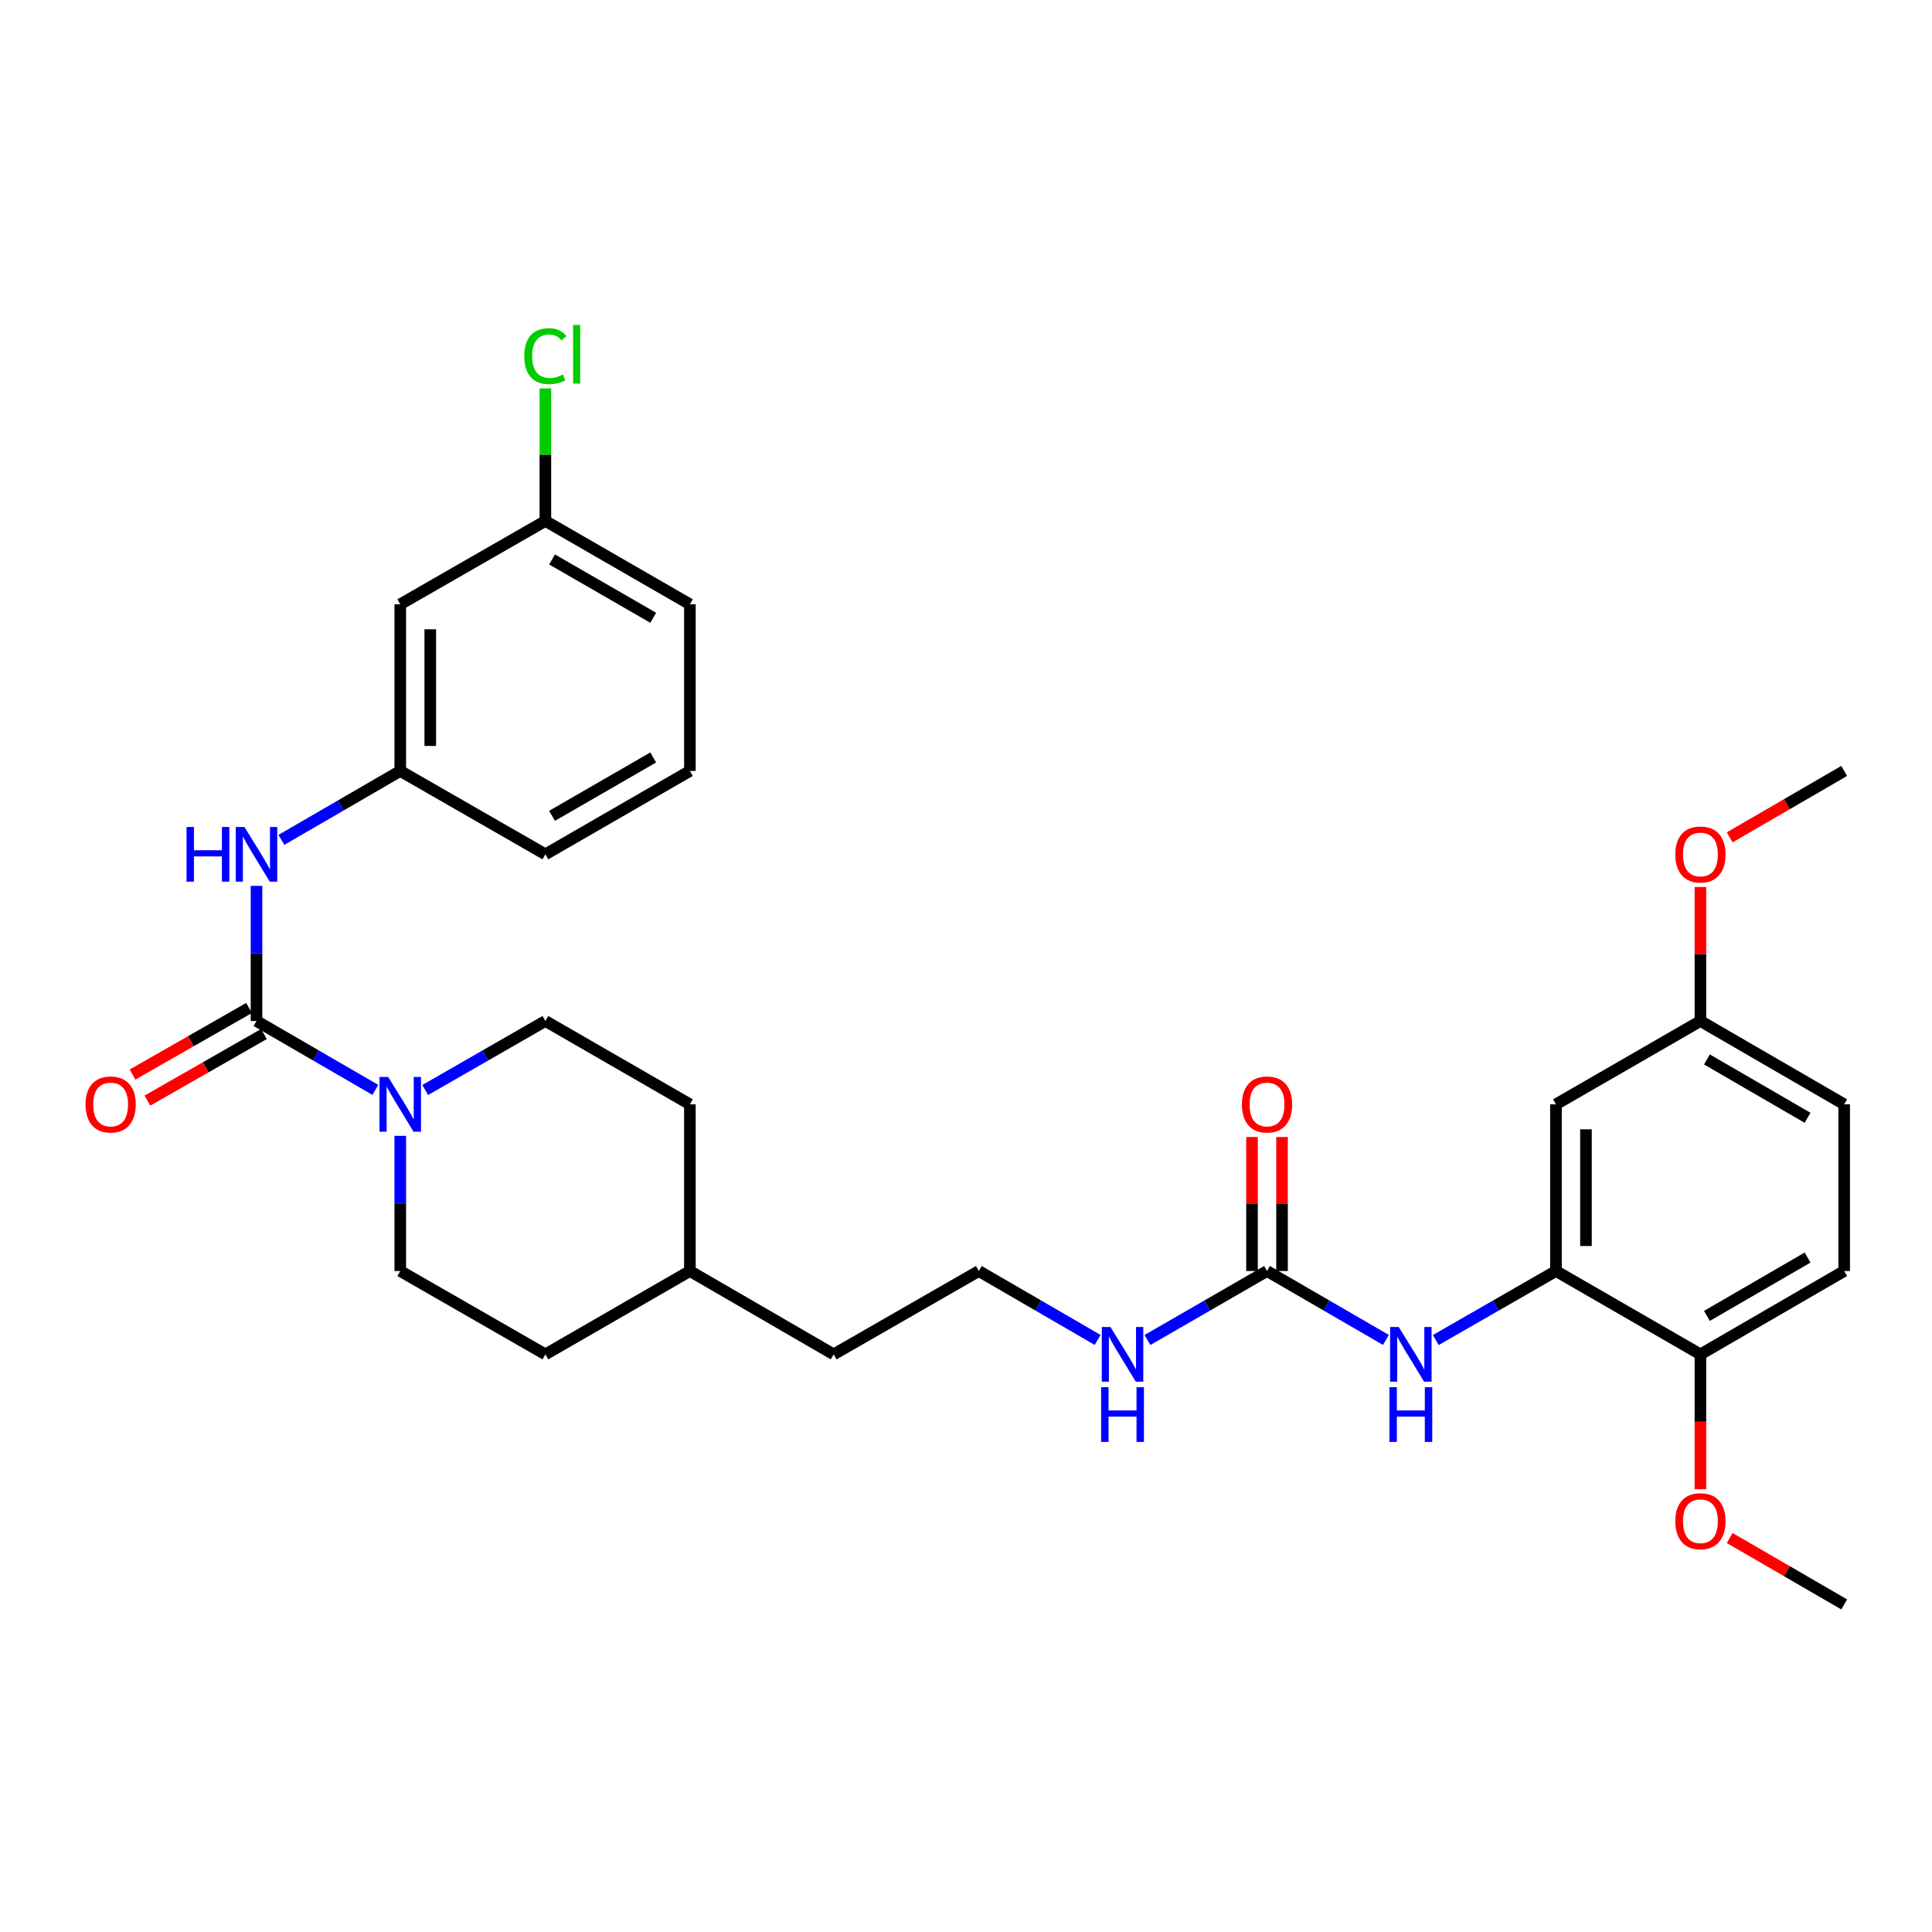 <?xml version='1.0' encoding='iso-8859-1'?>
<svg version='1.1' baseProfile='full'
              xmlns='http://www.w3.org/2000/svg'
                      xmlns:rdkit='http://www.rdkit.org/xml'
                      xmlns:xlink='http://www.w3.org/1999/xlink'
                  xml:space='preserve'
width='1000px' height='1000px' viewBox='0 0 1000 1000'>
<!-- END OF HEADER -->
<rect style='opacity:1.0;fill:#FFFFFF;stroke:none' width='1000' height='1000' x='0' y='0'> </rect>
<path class='bond-0' d='M 132.766,528.465 L 163.524,546.295' style='fill:none;fill-rule:evenodd;stroke:#000000;stroke-width:6px;stroke-linecap:butt;stroke-linejoin:miter;stroke-opacity:1' />
<path class='bond-0' d='M 163.524,546.295 L 194.283,564.126' style='fill:none;fill-rule:evenodd;stroke:#0000FF;stroke-width:6px;stroke-linecap:butt;stroke-linejoin:miter;stroke-opacity:1' />
<path class='bond-3' d='M 132.766,528.465 L 132.766,493.491' style='fill:none;fill-rule:evenodd;stroke:#000000;stroke-width:6px;stroke-linecap:butt;stroke-linejoin:miter;stroke-opacity:1' />
<path class='bond-3' d='M 132.766,493.491 L 132.766,458.517' style='fill:none;fill-rule:evenodd;stroke:#0000FF;stroke-width:6px;stroke-linecap:butt;stroke-linejoin:miter;stroke-opacity:1' />
<path class='bond-6' d='M 128.913,521.721 L 98.752,538.953' style='fill:none;fill-rule:evenodd;stroke:#000000;stroke-width:6px;stroke-linecap:butt;stroke-linejoin:miter;stroke-opacity:1' />
<path class='bond-6' d='M 98.752,538.953 L 68.591,556.185' style='fill:none;fill-rule:evenodd;stroke:#FF0000;stroke-width:6px;stroke-linecap:butt;stroke-linejoin:miter;stroke-opacity:1' />
<path class='bond-6' d='M 136.619,535.209 L 106.458,552.441' style='fill:none;fill-rule:evenodd;stroke:#000000;stroke-width:6px;stroke-linecap:butt;stroke-linejoin:miter;stroke-opacity:1' />
<path class='bond-6' d='M 106.458,552.441 L 76.297,569.672' style='fill:none;fill-rule:evenodd;stroke:#FF0000;stroke-width:6px;stroke-linecap:butt;stroke-linejoin:miter;stroke-opacity:1' />
<path class='bond-9' d='M 207.173,587.915 L 207.173,622.897' style='fill:none;fill-rule:evenodd;stroke:#0000FF;stroke-width:6px;stroke-linecap:butt;stroke-linejoin:miter;stroke-opacity:1' />
<path class='bond-9' d='M 207.173,622.897 L 207.173,657.88' style='fill:none;fill-rule:evenodd;stroke:#000000;stroke-width:6px;stroke-linecap:butt;stroke-linejoin:miter;stroke-opacity:1' />
<path class='bond-10' d='M 220.079,564.187 L 251.184,546.326' style='fill:none;fill-rule:evenodd;stroke:#0000FF;stroke-width:6px;stroke-linecap:butt;stroke-linejoin:miter;stroke-opacity:1' />
<path class='bond-10' d='M 251.184,546.326 L 282.288,528.465' style='fill:none;fill-rule:evenodd;stroke:#000000;stroke-width:6px;stroke-linecap:butt;stroke-linejoin:miter;stroke-opacity:1' />
<path class='bond-1' d='M 655.811,657.88 L 624.866,675.73' style='fill:none;fill-rule:evenodd;stroke:#000000;stroke-width:6px;stroke-linecap:butt;stroke-linejoin:miter;stroke-opacity:1' />
<path class='bond-1' d='M 624.866,675.73 L 593.922,693.581' style='fill:none;fill-rule:evenodd;stroke:#0000FF;stroke-width:6px;stroke-linecap:butt;stroke-linejoin:miter;stroke-opacity:1' />
<path class='bond-4' d='M 655.811,657.88 L 686.582,675.715' style='fill:none;fill-rule:evenodd;stroke:#000000;stroke-width:6px;stroke-linecap:butt;stroke-linejoin:miter;stroke-opacity:1' />
<path class='bond-4' d='M 686.582,675.715 L 717.353,693.55' style='fill:none;fill-rule:evenodd;stroke:#0000FF;stroke-width:6px;stroke-linecap:butt;stroke-linejoin:miter;stroke-opacity:1' />
<path class='bond-11' d='M 663.578,657.88 L 663.578,623.197' style='fill:none;fill-rule:evenodd;stroke:#000000;stroke-width:6px;stroke-linecap:butt;stroke-linejoin:miter;stroke-opacity:1' />
<path class='bond-11' d='M 663.578,623.197 L 663.578,588.515' style='fill:none;fill-rule:evenodd;stroke:#FF0000;stroke-width:6px;stroke-linecap:butt;stroke-linejoin:miter;stroke-opacity:1' />
<path class='bond-11' d='M 648.044,657.88 L 648.044,623.197' style='fill:none;fill-rule:evenodd;stroke:#000000;stroke-width:6px;stroke-linecap:butt;stroke-linejoin:miter;stroke-opacity:1' />
<path class='bond-11' d='M 648.044,623.197 L 648.044,588.515' style='fill:none;fill-rule:evenodd;stroke:#FF0000;stroke-width:6px;stroke-linecap:butt;stroke-linejoin:miter;stroke-opacity:1' />
<path class='bond-2' d='M 805.359,657.88 L 774.254,675.745' style='fill:none;fill-rule:evenodd;stroke:#000000;stroke-width:6px;stroke-linecap:butt;stroke-linejoin:miter;stroke-opacity:1' />
<path class='bond-2' d='M 774.254,675.745 L 743.15,693.609' style='fill:none;fill-rule:evenodd;stroke:#0000FF;stroke-width:6px;stroke-linecap:butt;stroke-linejoin:miter;stroke-opacity:1' />
<path class='bond-5' d='M 805.359,657.88 L 805.359,571.598' style='fill:none;fill-rule:evenodd;stroke:#000000;stroke-width:6px;stroke-linecap:butt;stroke-linejoin:miter;stroke-opacity:1' />
<path class='bond-5' d='M 820.893,644.938 L 820.893,584.54' style='fill:none;fill-rule:evenodd;stroke:#000000;stroke-width:6px;stroke-linecap:butt;stroke-linejoin:miter;stroke-opacity:1' />
<path class='bond-7' d='M 805.359,657.88 L 880.138,701.021' style='fill:none;fill-rule:evenodd;stroke:#000000;stroke-width:6px;stroke-linecap:butt;stroke-linejoin:miter;stroke-opacity:1' />
<path class='bond-8' d='M 145.656,434.723 L 176.415,416.882' style='fill:none;fill-rule:evenodd;stroke:#0000FF;stroke-width:6px;stroke-linecap:butt;stroke-linejoin:miter;stroke-opacity:1' />
<path class='bond-8' d='M 176.415,416.882 L 207.173,399.042' style='fill:none;fill-rule:evenodd;stroke:#000000;stroke-width:6px;stroke-linecap:butt;stroke-linejoin:miter;stroke-opacity:1' />
<path class='bond-15' d='M 805.359,571.598 L 880.138,528.465' style='fill:none;fill-rule:evenodd;stroke:#000000;stroke-width:6px;stroke-linecap:butt;stroke-linejoin:miter;stroke-opacity:1' />
<path class='bond-14' d='M 880.138,701.021 L 954.545,657.88' style='fill:none;fill-rule:evenodd;stroke:#000000;stroke-width:6px;stroke-linecap:butt;stroke-linejoin:miter;stroke-opacity:1' />
<path class='bond-14' d='M 883.507,681.112 L 935.593,650.913' style='fill:none;fill-rule:evenodd;stroke:#000000;stroke-width:6px;stroke-linecap:butt;stroke-linejoin:miter;stroke-opacity:1' />
<path class='bond-21' d='M 880.138,701.021 L 880.138,735.92' style='fill:none;fill-rule:evenodd;stroke:#000000;stroke-width:6px;stroke-linecap:butt;stroke-linejoin:miter;stroke-opacity:1' />
<path class='bond-21' d='M 880.138,735.92 L 880.138,770.818' style='fill:none;fill-rule:evenodd;stroke:#FF0000;stroke-width:6px;stroke-linecap:butt;stroke-linejoin:miter;stroke-opacity:1' />
<path class='bond-12' d='M 207.173,399.042 L 207.173,312.776' style='fill:none;fill-rule:evenodd;stroke:#000000;stroke-width:6px;stroke-linecap:butt;stroke-linejoin:miter;stroke-opacity:1' />
<path class='bond-12' d='M 222.707,386.102 L 222.707,325.716' style='fill:none;fill-rule:evenodd;stroke:#000000;stroke-width:6px;stroke-linecap:butt;stroke-linejoin:miter;stroke-opacity:1' />
<path class='bond-26' d='M 207.173,399.042 L 282.288,442.2' style='fill:none;fill-rule:evenodd;stroke:#000000;stroke-width:6px;stroke-linecap:butt;stroke-linejoin:miter;stroke-opacity:1' />
<path class='bond-19' d='M 207.173,657.88 L 282.288,701.021' style='fill:none;fill-rule:evenodd;stroke:#000000;stroke-width:6px;stroke-linecap:butt;stroke-linejoin:miter;stroke-opacity:1' />
<path class='bond-18' d='M 282.288,528.465 L 357.084,571.598' style='fill:none;fill-rule:evenodd;stroke:#000000;stroke-width:6px;stroke-linecap:butt;stroke-linejoin:miter;stroke-opacity:1' />
<path class='bond-16' d='M 207.173,312.776 L 282.288,269.644' style='fill:none;fill-rule:evenodd;stroke:#000000;stroke-width:6px;stroke-linecap:butt;stroke-linejoin:miter;stroke-opacity:1' />
<path class='bond-13' d='M 568.133,693.547 L 537.379,675.713' style='fill:none;fill-rule:evenodd;stroke:#0000FF;stroke-width:6px;stroke-linecap:butt;stroke-linejoin:miter;stroke-opacity:1' />
<path class='bond-13' d='M 537.379,675.713 L 506.624,657.88' style='fill:none;fill-rule:evenodd;stroke:#000000;stroke-width:6px;stroke-linecap:butt;stroke-linejoin:miter;stroke-opacity:1' />
<path class='bond-17' d='M 954.545,657.88 L 954.545,571.598' style='fill:none;fill-rule:evenodd;stroke:#000000;stroke-width:6px;stroke-linecap:butt;stroke-linejoin:miter;stroke-opacity:1' />
<path class='bond-24' d='M 880.138,528.465 L 880.138,493.791' style='fill:none;fill-rule:evenodd;stroke:#000000;stroke-width:6px;stroke-linecap:butt;stroke-linejoin:miter;stroke-opacity:1' />
<path class='bond-24' d='M 880.138,493.791 L 880.138,459.117' style='fill:none;fill-rule:evenodd;stroke:#FF0000;stroke-width:6px;stroke-linecap:butt;stroke-linejoin:miter;stroke-opacity:1' />
<path class='bond-33' d='M 880.138,528.465 L 954.545,571.598' style='fill:none;fill-rule:evenodd;stroke:#000000;stroke-width:6px;stroke-linecap:butt;stroke-linejoin:miter;stroke-opacity:1' />
<path class='bond-33' d='M 883.509,548.374 L 935.594,578.567' style='fill:none;fill-rule:evenodd;stroke:#000000;stroke-width:6px;stroke-linecap:butt;stroke-linejoin:miter;stroke-opacity:1' />
<path class='bond-20' d='M 282.288,269.644 L 282.288,235.351' style='fill:none;fill-rule:evenodd;stroke:#000000;stroke-width:6px;stroke-linecap:butt;stroke-linejoin:miter;stroke-opacity:1' />
<path class='bond-20' d='M 282.288,235.351 L 282.288,201.059' style='fill:none;fill-rule:evenodd;stroke:#00CC00;stroke-width:6px;stroke-linecap:butt;stroke-linejoin:miter;stroke-opacity:1' />
<path class='bond-32' d='M 282.288,269.644 L 357.084,312.776' style='fill:none;fill-rule:evenodd;stroke:#000000;stroke-width:6px;stroke-linecap:butt;stroke-linejoin:miter;stroke-opacity:1' />
<path class='bond-32' d='M 285.748,289.57 L 338.105,319.763' style='fill:none;fill-rule:evenodd;stroke:#000000;stroke-width:6px;stroke-linecap:butt;stroke-linejoin:miter;stroke-opacity:1' />
<path class='bond-23' d='M 357.084,571.598 L 357.084,657.88' style='fill:none;fill-rule:evenodd;stroke:#000000;stroke-width:6px;stroke-linecap:butt;stroke-linejoin:miter;stroke-opacity:1' />
<path class='bond-31' d='M 282.288,701.021 L 357.084,657.88' style='fill:none;fill-rule:evenodd;stroke:#000000;stroke-width:6px;stroke-linecap:butt;stroke-linejoin:miter;stroke-opacity:1' />
<path class='bond-29' d='M 895.288,796.079 L 924.917,813.258' style='fill:none;fill-rule:evenodd;stroke:#FF0000;stroke-width:6px;stroke-linecap:butt;stroke-linejoin:miter;stroke-opacity:1' />
<path class='bond-29' d='M 924.917,813.258 L 954.545,830.436' style='fill:none;fill-rule:evenodd;stroke:#000000;stroke-width:6px;stroke-linecap:butt;stroke-linejoin:miter;stroke-opacity:1' />
<path class='bond-22' d='M 506.624,657.88 L 431.501,701.021' style='fill:none;fill-rule:evenodd;stroke:#000000;stroke-width:6px;stroke-linecap:butt;stroke-linejoin:miter;stroke-opacity:1' />
<path class='bond-28' d='M 357.084,657.88 L 431.501,701.021' style='fill:none;fill-rule:evenodd;stroke:#000000;stroke-width:6px;stroke-linecap:butt;stroke-linejoin:miter;stroke-opacity:1' />
<path class='bond-30' d='M 895.288,433.412 L 924.917,416.227' style='fill:none;fill-rule:evenodd;stroke:#FF0000;stroke-width:6px;stroke-linecap:butt;stroke-linejoin:miter;stroke-opacity:1' />
<path class='bond-30' d='M 924.917,416.227 L 954.545,399.042' style='fill:none;fill-rule:evenodd;stroke:#000000;stroke-width:6px;stroke-linecap:butt;stroke-linejoin:miter;stroke-opacity:1' />
<path class='bond-25' d='M 357.084,399.042 L 282.288,442.2' style='fill:none;fill-rule:evenodd;stroke:#000000;stroke-width:6px;stroke-linecap:butt;stroke-linejoin:miter;stroke-opacity:1' />
<path class='bond-25' d='M 338.101,392.061 L 285.744,422.272' style='fill:none;fill-rule:evenodd;stroke:#000000;stroke-width:6px;stroke-linecap:butt;stroke-linejoin:miter;stroke-opacity:1' />
<path class='bond-27' d='M 357.084,399.042 L 357.084,312.776' style='fill:none;fill-rule:evenodd;stroke:#000000;stroke-width:6px;stroke-linecap:butt;stroke-linejoin:miter;stroke-opacity:1' />
<path  class='atom-1' d='M 200.913 557.438
L 210.193 572.438
Q 211.113 573.918, 212.593 576.598
Q 214.073 579.278, 214.153 579.438
L 214.153 557.438
L 217.913 557.438
L 217.913 585.758
L 214.033 585.758
L 204.073 569.358
Q 202.913 567.438, 201.673 565.238
Q 200.473 563.038, 200.113 562.358
L 200.113 585.758
L 196.433 585.758
L 196.433 557.438
L 200.913 557.438
' fill='#0000FF'/>
<path  class='atom-4' d='M 96.546 428.04
L 100.386 428.04
L 100.386 440.08
L 114.866 440.08
L 114.866 428.04
L 118.706 428.04
L 118.706 456.36
L 114.866 456.36
L 114.866 443.28
L 100.386 443.28
L 100.386 456.36
L 96.546 456.36
L 96.546 428.04
' fill='#0000FF'/>
<path  class='atom-4' d='M 126.506 428.04
L 135.786 443.04
Q 136.706 444.52, 138.186 447.2
Q 139.666 449.88, 139.746 450.04
L 139.746 428.04
L 143.506 428.04
L 143.506 456.36
L 139.626 456.36
L 129.666 439.96
Q 128.506 438.04, 127.266 435.84
Q 126.066 433.64, 125.706 432.96
L 125.706 456.36
L 122.026 456.36
L 122.026 428.04
L 126.506 428.04
' fill='#0000FF'/>
<path  class='atom-5' d='M 723.984 686.861
L 733.264 701.861
Q 734.184 703.341, 735.664 706.021
Q 737.144 708.701, 737.224 708.861
L 737.224 686.861
L 740.984 686.861
L 740.984 715.181
L 737.104 715.181
L 727.144 698.781
Q 725.984 696.861, 724.744 694.661
Q 723.544 692.461, 723.184 691.781
L 723.184 715.181
L 719.504 715.181
L 719.504 686.861
L 723.984 686.861
' fill='#0000FF'/>
<path  class='atom-5' d='M 719.164 718.013
L 723.004 718.013
L 723.004 730.053
L 737.484 730.053
L 737.484 718.013
L 741.324 718.013
L 741.324 746.333
L 737.484 746.333
L 737.484 733.253
L 723.004 733.253
L 723.004 746.333
L 719.164 746.333
L 719.164 718.013
' fill='#0000FF'/>
<path  class='atom-7' d='M 44.271 571.678
Q 44.271 564.878, 47.631 561.078
Q 50.991 557.278, 57.271 557.278
Q 63.551 557.278, 66.911 561.078
Q 70.271 564.878, 70.271 571.678
Q 70.271 578.558, 66.871 582.478
Q 63.471 586.358, 57.271 586.358
Q 51.031 586.358, 47.631 582.478
Q 44.271 578.598, 44.271 571.678
M 57.271 583.158
Q 61.591 583.158, 63.911 580.278
Q 66.271 577.358, 66.271 571.678
Q 66.271 566.118, 63.911 563.318
Q 61.591 560.478, 57.271 560.478
Q 52.951 560.478, 50.591 563.278
Q 48.271 566.078, 48.271 571.678
Q 48.271 577.398, 50.591 580.278
Q 52.951 583.158, 57.271 583.158
' fill='#FF0000'/>
<path  class='atom-12' d='M 642.811 571.678
Q 642.811 564.878, 646.171 561.078
Q 649.531 557.278, 655.811 557.278
Q 662.091 557.278, 665.451 561.078
Q 668.811 564.878, 668.811 571.678
Q 668.811 578.558, 665.411 582.478
Q 662.011 586.358, 655.811 586.358
Q 649.571 586.358, 646.171 582.478
Q 642.811 578.598, 642.811 571.678
M 655.811 583.158
Q 660.131 583.158, 662.451 580.278
Q 664.811 577.358, 664.811 571.678
Q 664.811 566.118, 662.451 563.318
Q 660.131 560.478, 655.811 560.478
Q 651.491 560.478, 649.131 563.278
Q 646.811 566.078, 646.811 571.678
Q 646.811 577.398, 649.131 580.278
Q 651.491 583.158, 655.811 583.158
' fill='#FF0000'/>
<path  class='atom-14' d='M 574.763 686.861
L 584.043 701.861
Q 584.963 703.341, 586.443 706.021
Q 587.923 708.701, 588.003 708.861
L 588.003 686.861
L 591.763 686.861
L 591.763 715.181
L 587.883 715.181
L 577.923 698.781
Q 576.763 696.861, 575.523 694.661
Q 574.323 692.461, 573.963 691.781
L 573.963 715.181
L 570.283 715.181
L 570.283 686.861
L 574.763 686.861
' fill='#0000FF'/>
<path  class='atom-14' d='M 569.943 718.013
L 573.783 718.013
L 573.783 730.053
L 588.263 730.053
L 588.263 718.013
L 592.103 718.013
L 592.103 746.333
L 588.263 746.333
L 588.263 733.253
L 573.783 733.253
L 573.783 746.333
L 569.943 746.333
L 569.943 718.013
' fill='#0000FF'/>
<path  class='atom-21' d='M 271.368 184.341
Q 271.368 177.301, 274.648 173.621
Q 277.968 169.901, 284.248 169.901
Q 290.088 169.901, 293.208 174.021
L 290.568 176.181
Q 288.288 173.181, 284.248 173.181
Q 279.968 173.181, 277.688 176.061
Q 275.448 178.901, 275.448 184.341
Q 275.448 189.941, 277.768 192.821
Q 280.128 195.701, 284.688 195.701
Q 287.808 195.701, 291.448 193.821
L 292.568 196.821
Q 291.088 197.781, 288.848 198.341
Q 286.608 198.901, 284.128 198.901
Q 277.968 198.901, 274.648 195.141
Q 271.368 191.381, 271.368 184.341
' fill='#00CC00'/>
<path  class='atom-21' d='M 296.648 168.181
L 300.328 168.181
L 300.328 198.541
L 296.648 198.541
L 296.648 168.181
' fill='#00CC00'/>
<path  class='atom-22' d='M 867.138 787.375
Q 867.138 780.575, 870.498 776.775
Q 873.858 772.975, 880.138 772.975
Q 886.418 772.975, 889.778 776.775
Q 893.138 780.575, 893.138 787.375
Q 893.138 794.255, 889.738 798.175
Q 886.338 802.055, 880.138 802.055
Q 873.898 802.055, 870.498 798.175
Q 867.138 794.295, 867.138 787.375
M 880.138 798.855
Q 884.458 798.855, 886.778 795.975
Q 889.138 793.055, 889.138 787.375
Q 889.138 781.815, 886.778 779.015
Q 884.458 776.175, 880.138 776.175
Q 875.818 776.175, 873.458 778.975
Q 871.138 781.775, 871.138 787.375
Q 871.138 793.095, 873.458 795.975
Q 875.818 798.855, 880.138 798.855
' fill='#FF0000'/>
<path  class='atom-25' d='M 867.138 442.28
Q 867.138 435.48, 870.498 431.68
Q 873.858 427.88, 880.138 427.88
Q 886.418 427.88, 889.778 431.68
Q 893.138 435.48, 893.138 442.28
Q 893.138 449.16, 889.738 453.08
Q 886.338 456.96, 880.138 456.96
Q 873.898 456.96, 870.498 453.08
Q 867.138 449.2, 867.138 442.28
M 880.138 453.76
Q 884.458 453.76, 886.778 450.88
Q 889.138 447.96, 889.138 442.28
Q 889.138 436.72, 886.778 433.92
Q 884.458 431.08, 880.138 431.08
Q 875.818 431.08, 873.458 433.88
Q 871.138 436.68, 871.138 442.28
Q 871.138 448, 873.458 450.88
Q 875.818 453.76, 880.138 453.76
' fill='#FF0000'/>
</svg>
